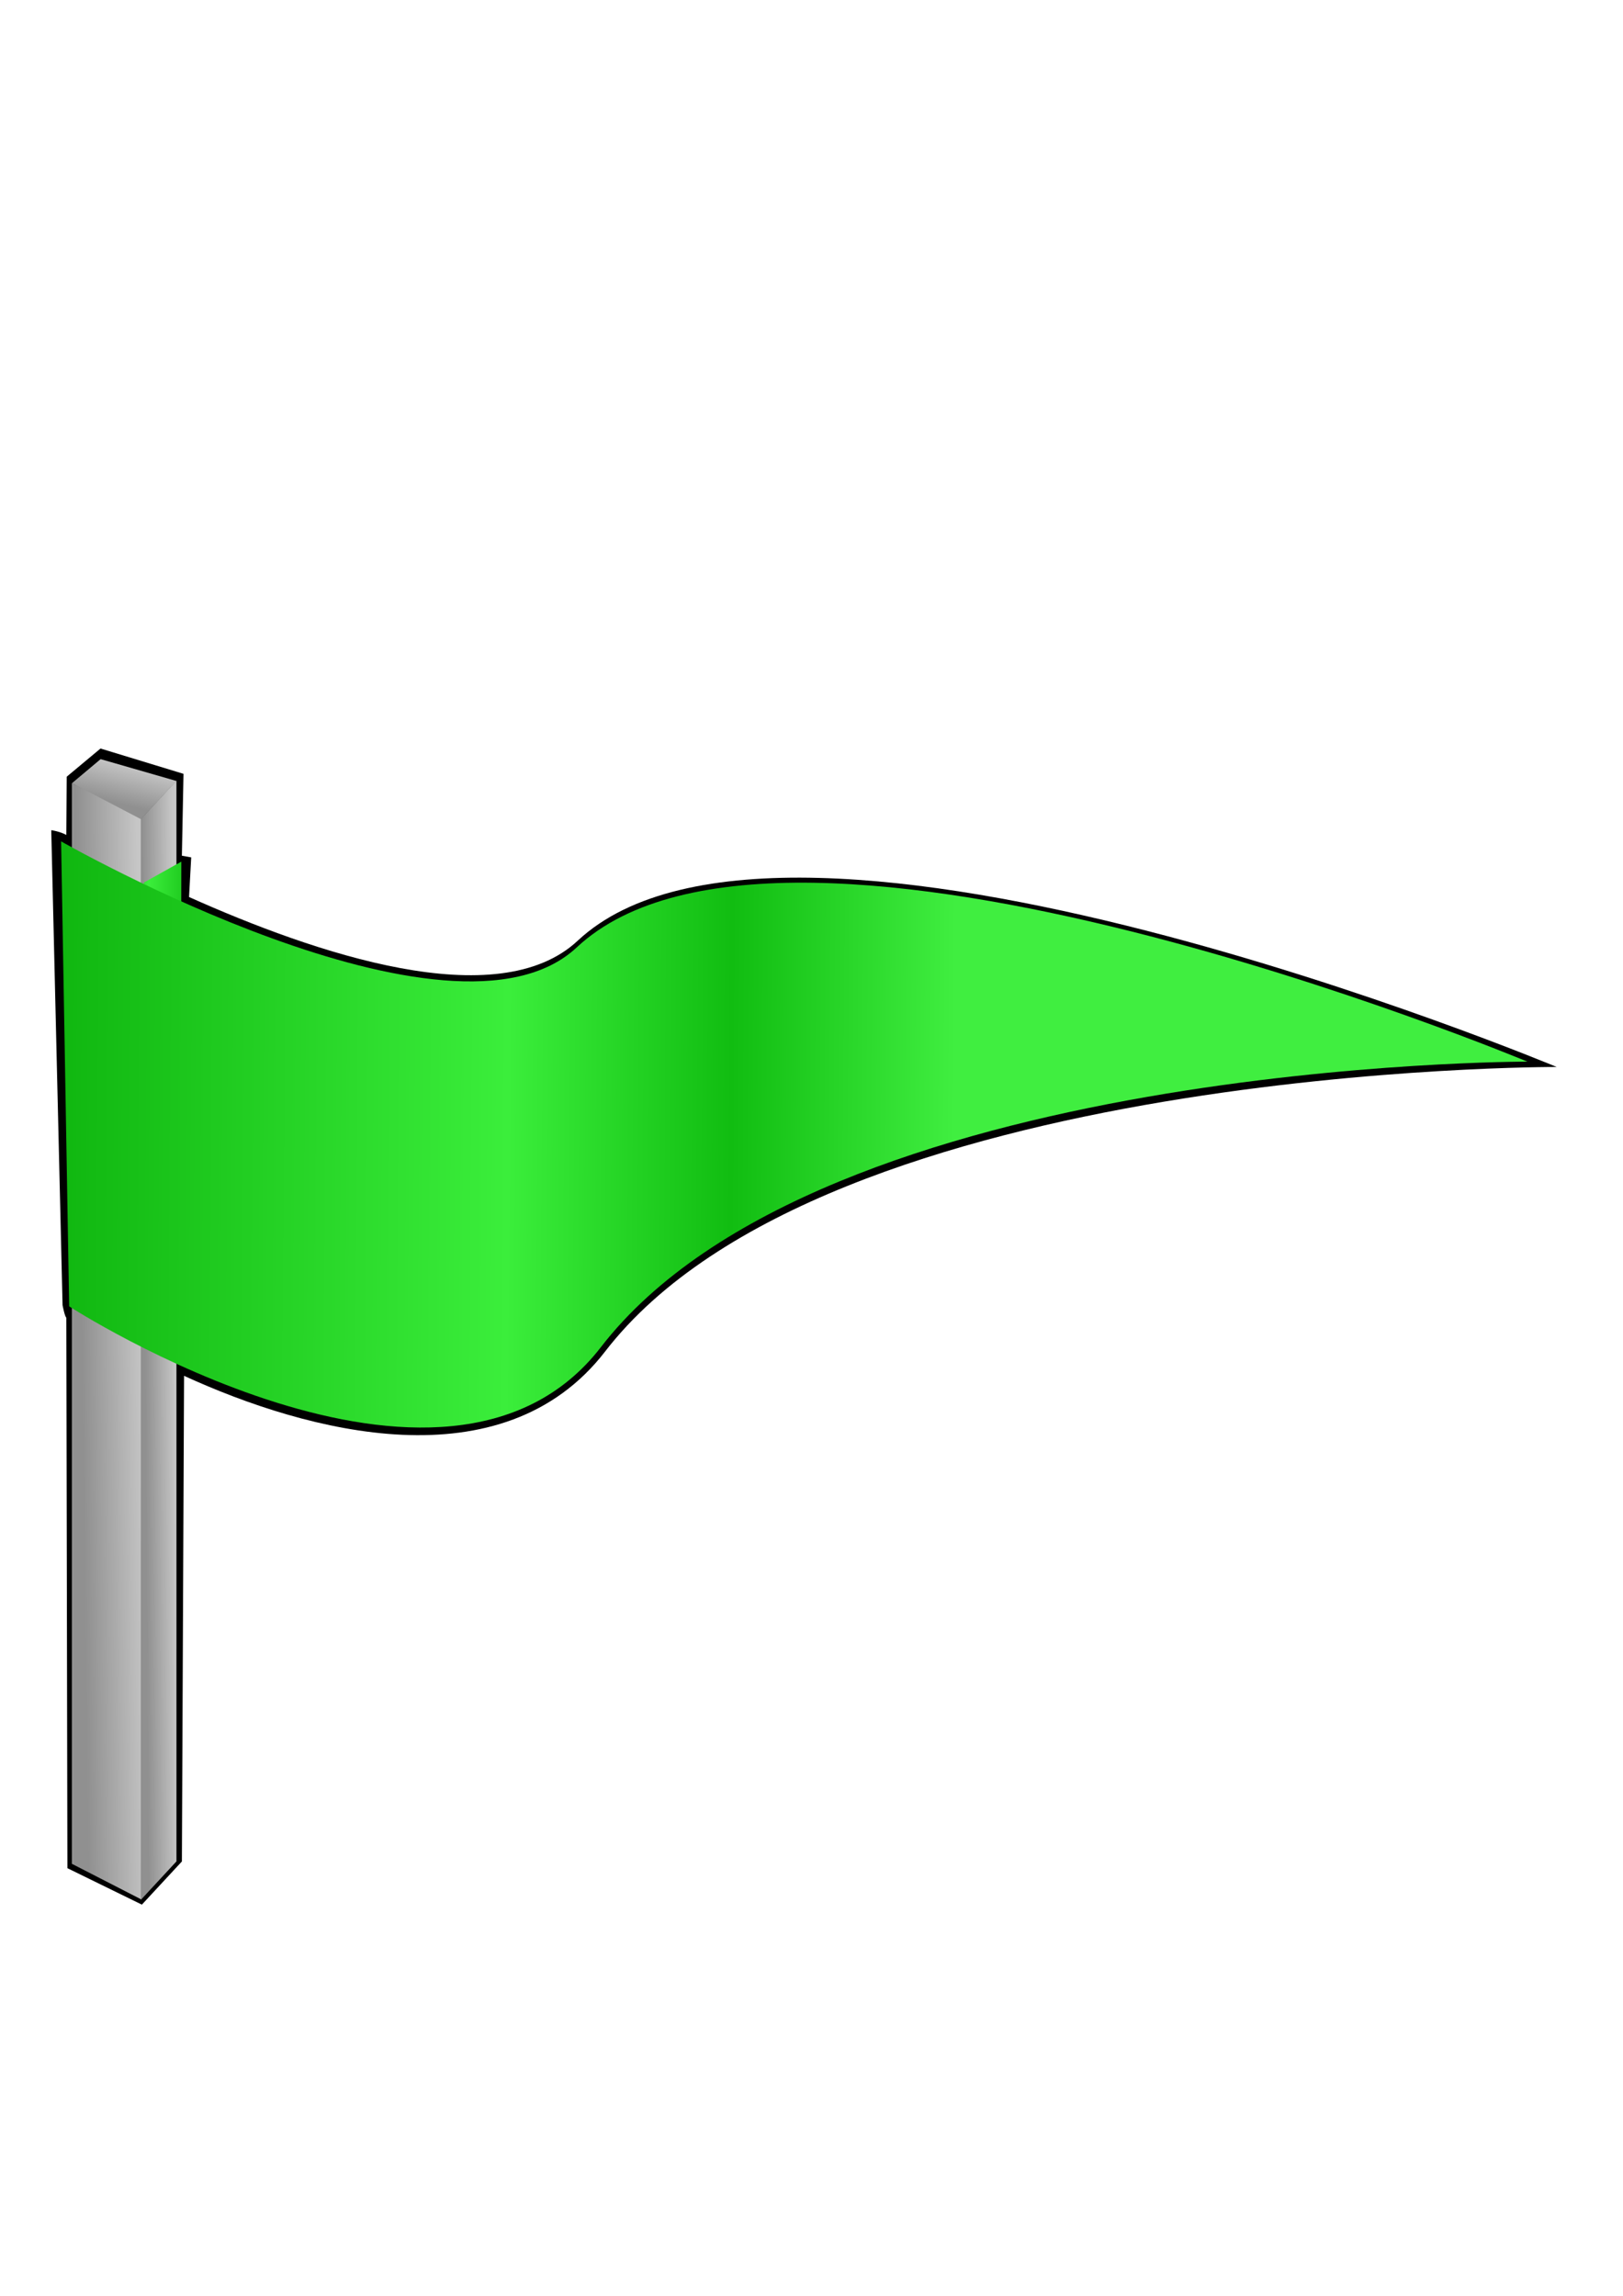 <?xml version="1.0" encoding="UTF-8" standalone="no"?>
<svg width="744.09" xmlns="http://www.w3.org/2000/svg" xmlns:xlink="http://www.w3.org/1999/xlink" version="1.1" height="1052.4">
 <defs id="defs3896">
  <linearGradient id="linearGradient2324">
   <stop id="stop2326" stop-color="#10b710" offset="0"/>
   <stop id="stop2332" stop-color="#3bee3b" offset=".5"/>
   <stop id="stop2334" stop-color="#11bd11" offset=".75"/>
   <stop id="stop2328" stop-color="#40ee40" offset="1"/>
  </linearGradient>
  <linearGradient id="linearGradient2207" y2="50.619" xlink:href="#linearGradient2324" gradientUnits="userSpaceOnUse" x2="8.372" y1="50.619" x1="17.322"/>
  <linearGradient id="linearGradient3892" y2="395.29" xlink:href="#linearGradient2324" gradientUnits="userSpaceOnUse" x2="328" gradientTransform="matrix(.656 0 0 .656 -136.66 -206.66)" y1="394.5" x1="217"/>
  <linearGradient id="linearGradient2205" y2="323.62" xlink:href="#linearGradient3950" gradientUnits="userSpaceOnUse" x2="255.99" gradientTransform="matrix(.282 -.301 0 .656 -57.103 -55.865)" y1="323.74" x1="247.36"/>
  <linearGradient id="linearGradient3950">
   <stop id="stop3952" stop-color="#909090" offset="0"/>
   <stop id="stop3954" stop-color="#c6c6c6" offset="1"/>
  </linearGradient>
  <linearGradient id="linearGradient2201" y2="257.35" xlink:href="#linearGradient3950" gradientUnits="userSpaceOnUse" x2="245.31" gradientTransform="matrix(.571 .143 -.027 .018 -123.79 -17.242)" y1="392.52" x1="256.9"/>
  <linearGradient id="linearGradient2203" y2="323.62" xlink:href="#linearGradient3950" gradientUnits="userSpaceOnUse" x2="255.99" gradientTransform="matrix(.583 .301 0 .656 -136.66 -206.66)" y1="323.74" x1="247.36"/>
 </defs>
 <g id="layer1">
  <g id="use1351" transform="matrix(5.629 0 0 5.699 -4.227 219.6)">
   <path id="path2189" d="m8.938 21.671-2.754 2.268-0.031 4.684c-0.551-0.297-1.228-0.381-1.228-0.381l0.921 38.2s0.178 0.927 0.307 1.008l0.088 44.278 6.066 2.932 3.259-3.473 0.176-39.06c10.036 4.543 25.922 8.759 34.298-1.962 18.016-23.06 77.498-22.88 77.498-22.88-0 0-62.698-25.886-79.732-10.158-6.543 6.042-21.436 1.008-31.658-3.511l0.176-3.188-0.759-0.134 0.132-6.586-6.761-2.037z"/>
   <path id="path2191" fill="url(#linearGradient2201)" d="m8.947 22.526 6.169 1.756-3.045 3.25-5.458-3.073 2.334-1.933z"/>
   <path id="path2193" fill="url(#linearGradient2203)" d="m6.603 24.45 6.002 3.098-0.35 86.692-5.651-2.864v-86.925z"/>
   <path id="path2195" fill="url(#linearGradient2205)" d="m12.218 27.355 2.904-3.098v86.925l-2.904 3.098v-86.925z"/>
   <g fill-rule="evenodd">
    <path id="path2197" fill="url(#linearGradient2207)" d="m12.468 32.454 3.051-1.685-0.058 39.7-2.994-1.955v-36.06z"/>
    <path id="path2199" fill="url(#linearGradient3892)" d="m5.728 29.14s31.793 17.949 41.994 8.53c17.034-15.728 77.427 9.186 77.427 9.186 0 0-57.442-0.094-75.458 22.966-12.707 16.264-43.306-3.281-43.306-3.281l-0.656-37.401z"/>
   </g>
  </g>
 </g>
</svg>
